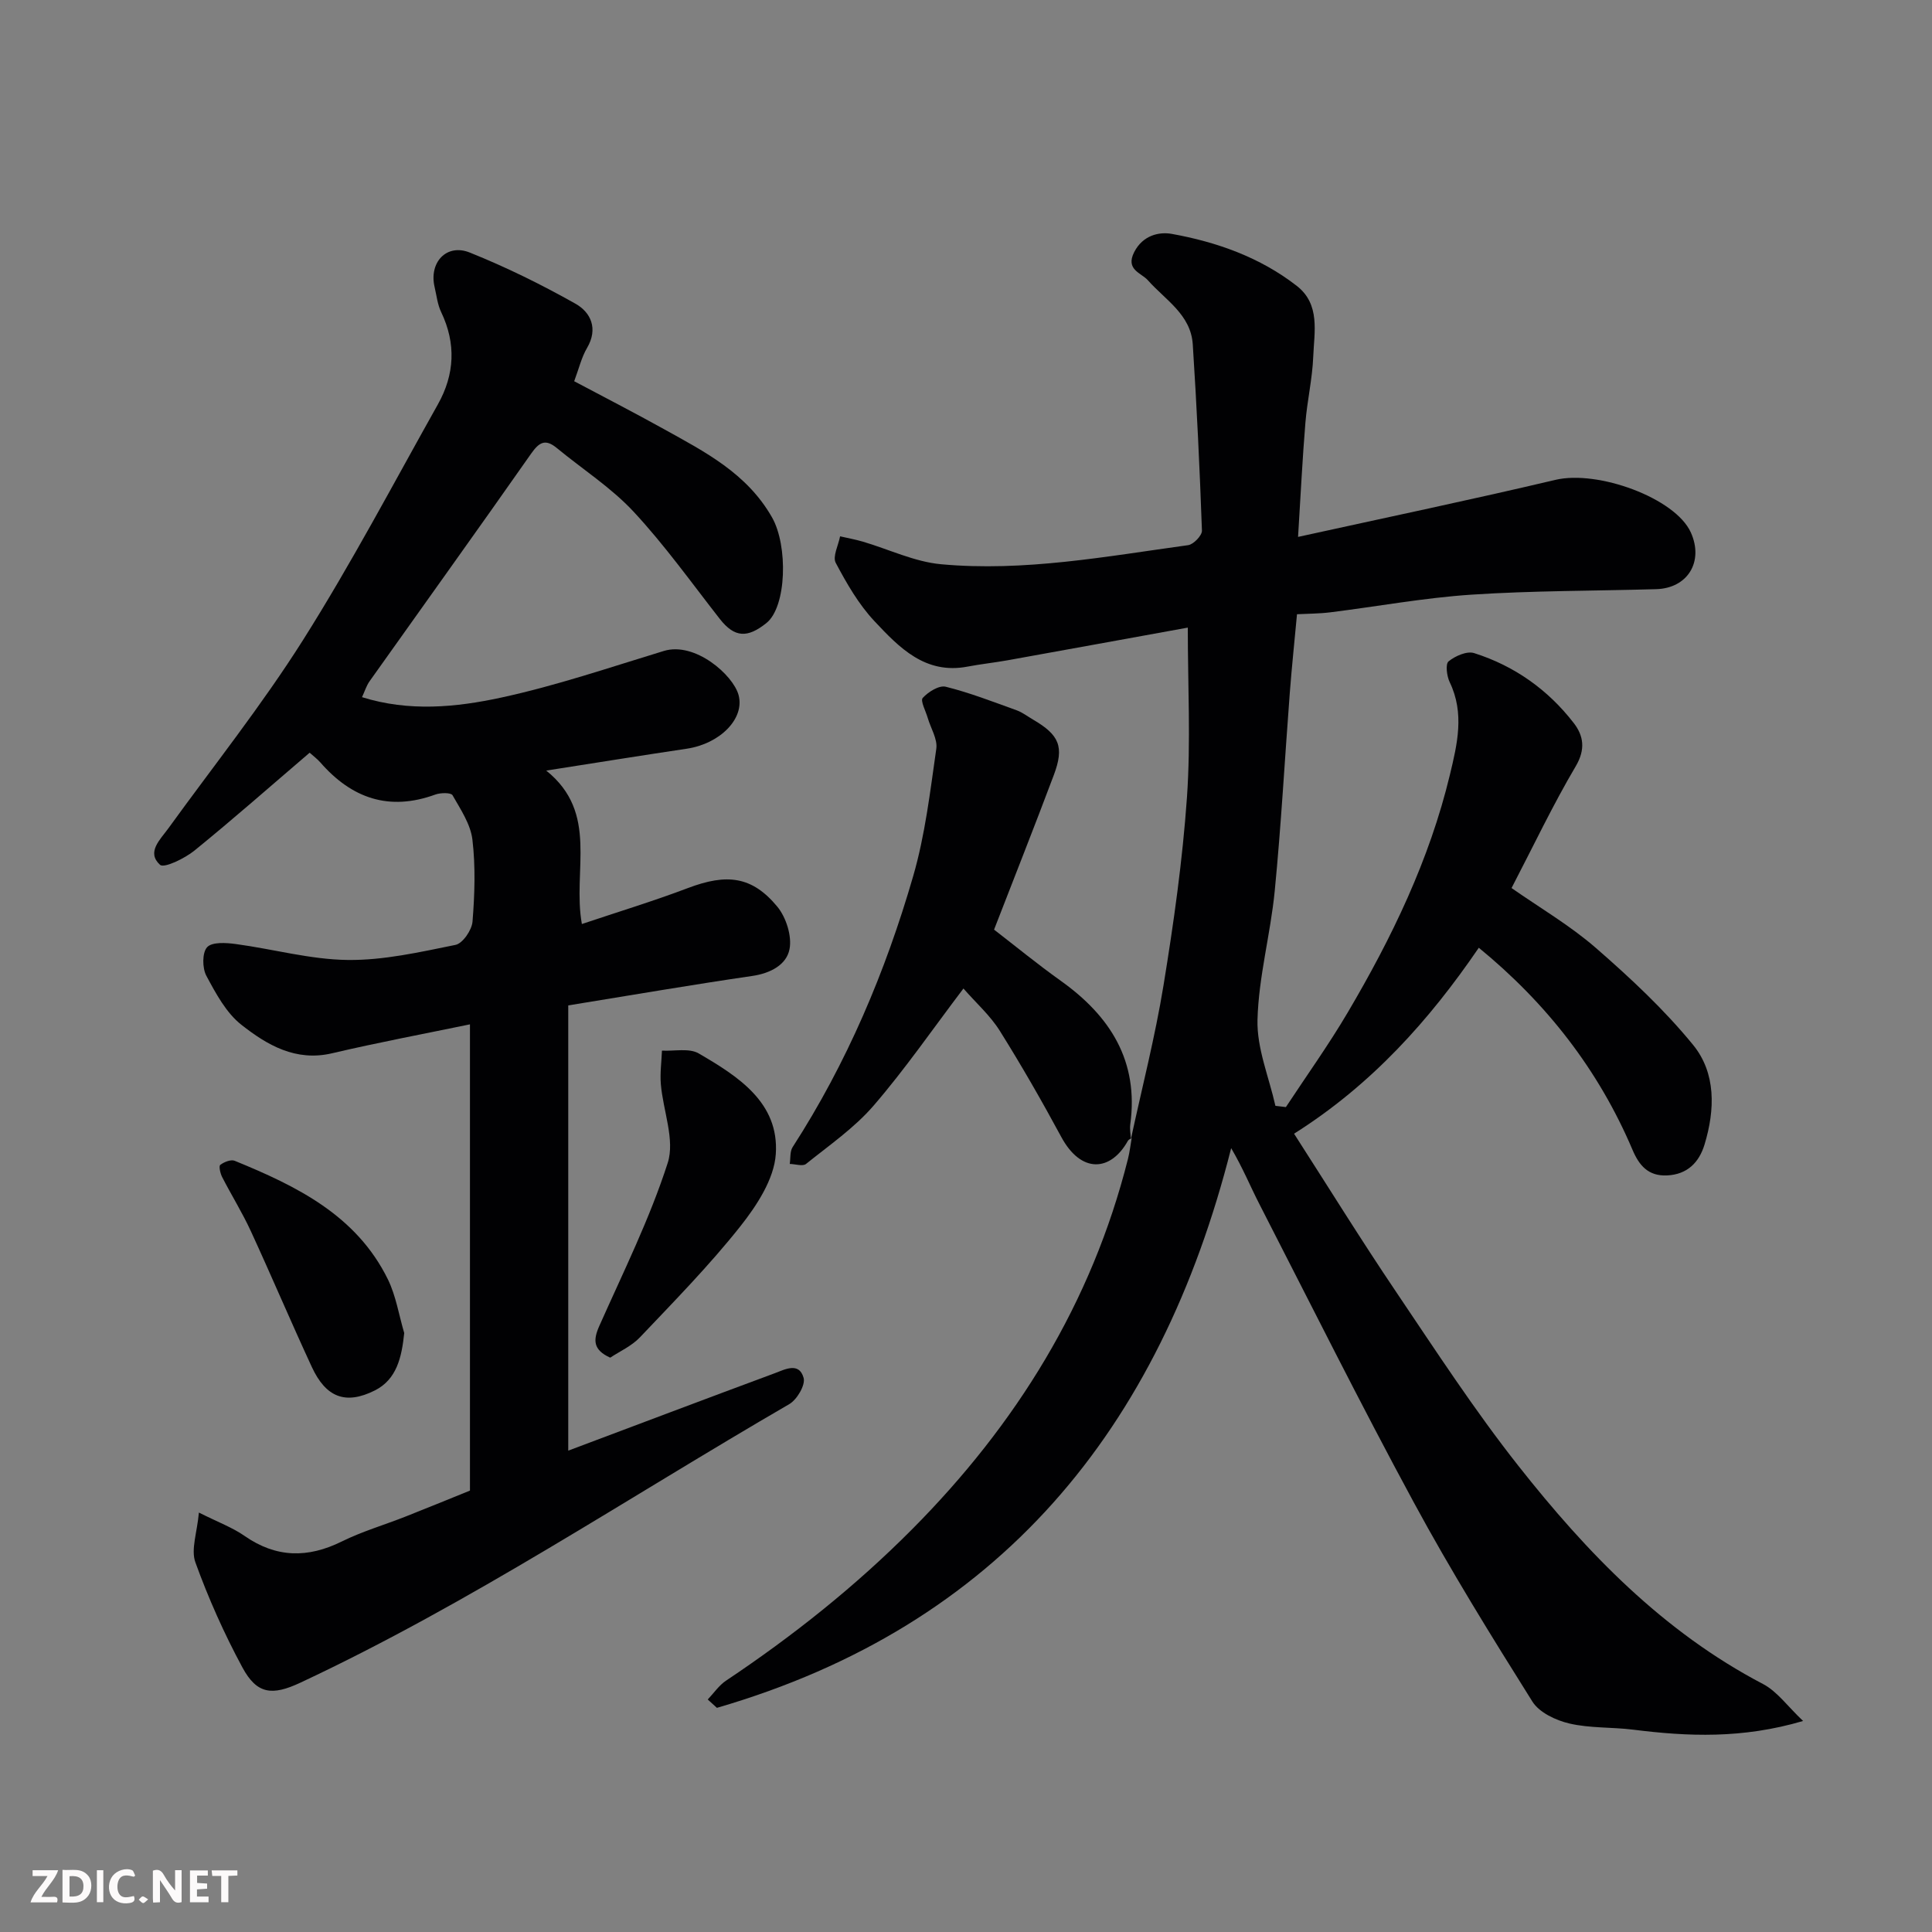 <svg enable-background="new 0 0 400 400" viewBox="0 0 400 400" xmlns="http://www.w3.org/2000/svg"><rect x="0" y="0" width="400" height="400" fill="#808080" stroke="none"/><path d="m234.16 235.76c2.28-10.57 4.99-21.08 6.73-31.74 2.11-12.92 3.95-25.94 4.86-38.98.8-11.52.17-23.13.17-35.1-12.07 2.19-24.71 4.5-37.34 6.77-2.74.49-5.51.78-8.24 1.3-8.78 1.69-14.17-3.95-19.28-9.39-3.28-3.49-5.77-7.83-8.03-12.09-.69-1.3.55-3.63.9-5.49 1.57.36 3.17.65 4.71 1.1 5.4 1.59 10.71 4.18 16.2 4.68 17.21 1.58 34.18-1.62 51.15-3.95 1.11-.15 2.89-2 2.86-3.01-.46-12.86-1.07-25.72-1.9-38.56-.4-6.17-5.66-9.18-9.29-13.27-1.36-1.54-4.71-2.18-2.83-5.85 1.79-3.49 5.17-4.22 7.75-3.76 9.33 1.68 18.27 4.84 25.88 10.75 4.95 3.84 3.63 9.57 3.43 14.7-.18 4.56-1.25 9.08-1.62 13.65-.61 7.37-.97 14.75-1.52 23.64 18.42-4.05 35.9-7.7 53.28-11.81 8.78-2.08 24.82 3.76 28.04 10.89 2.71 6.02-.63 11.55-7.17 11.74-12.77.37-25.56.3-38.29 1.14-9.78.65-19.48 2.45-29.23 3.66-2.27.28-4.57.27-6.85.39-.52 5.62-1.09 11-1.5 16.39-1.04 13.63-1.78 27.29-3.11 40.89-.87 8.94-3.34 17.78-3.57 26.7-.15 5.9 2.38 11.86 3.71 17.8.72.09 1.44.18 2.17.26 4.28-6.5 8.83-12.85 12.78-19.55 9.15-15.5 16.95-31.65 21.18-49.27 1.52-6.32 3.06-12.71-.04-19.14-.61-1.26-.92-3.77-.24-4.32 1.37-1.12 3.8-2.19 5.3-1.71 8.33 2.64 15.28 7.57 20.62 14.48 2.01 2.6 2.49 5.42.41 8.94-4.73 8.01-8.73 16.45-13.29 25.22 5.86 4.1 12.12 7.75 17.48 12.42 7.12 6.2 14.12 12.73 20.08 20.02 4.8 5.86 4.58 13.46 2.4 20.65-1.12 3.7-3.55 6.22-7.79 6.41-3.88.17-5.76-2.08-7.13-5.31-7.03-16.55-17.77-30.32-31.82-41.83-10.19 14.93-22.14 28.34-38.25 38.5 7.02 10.92 13.85 21.96 21.11 32.72 8.21 12.18 16.25 24.53 25.33 36.04 14.17 17.97 29.95 34.35 50.66 45.18 2.94 1.54 5.08 4.62 8.29 7.65-12.59 3.71-23.85 3.22-35.17 1.8-4.4-.55-8.95-.28-13.23-1.28-2.79-.65-6.22-2.27-7.64-4.53-8.49-13.53-16.92-27.13-24.52-41.17-11.06-20.42-21.43-41.21-32.03-61.88-1.85-3.6-3.37-7.36-5.82-11.54-14.73 58.32-48.08 98.91-106.47 115.88-.63-.58-1.26-1.15-1.9-1.73 1.25-1.31 2.31-2.91 3.79-3.9 13.85-9.25 26.82-19.56 38.56-31.38 21.52-21.67 37.14-46.8 44.65-76.63.36-1.43.53-2.91.78-4.37 0 .02-.15.18-.15.18z" fill="#010103"/><path d="m97.3 212.08c-9.46 1.96-19.06 3.76-28.55 5.99-7.54 1.77-13.45-1.72-18.75-5.88-3.17-2.48-5.31-6.5-7.28-10.17-.85-1.59-.88-4.77.16-5.91 1.03-1.12 3.93-.93 5.92-.66 7.75 1.04 15.45 3.21 23.2 3.3 7.43.09 14.94-1.63 22.3-3.12 1.5-.3 3.39-3.07 3.53-4.82.45-5.63.64-11.37-.02-16.96-.38-3.21-2.45-6.28-4.12-9.21-.32-.56-2.48-.53-3.55-.14-9.58 3.5-17.33.79-23.82-6.65-.63-.72-1.42-1.3-2.21-2.01-8.06 6.89-15.82 13.74-23.85 20.26-2.01 1.63-6.29 3.71-7.13 2.95-2.84-2.6 0-5.17 1.72-7.54 9.38-12.96 19.38-25.53 27.91-39.03 9.99-15.83 18.74-32.44 27.91-48.78 3.46-6.17 3.79-12.56.67-19.08-.76-1.58-.95-3.44-1.36-5.19-1.2-5.09 2.47-9.08 7.29-7.14 7.5 3.01 14.81 6.61 21.86 10.58 3.2 1.8 4.76 5.18 2.4 9.19-1.13 1.92-1.65 4.19-2.65 6.87 6.16 3.27 12.38 6.47 18.5 9.87 8.56 4.75 17.25 9.17 22.46 18.32 3.34 5.87 3.04 18.52-1.17 21.88-3.88 3.1-6.56 3.09-9.66-.88-5.85-7.48-11.4-15.27-17.85-22.2-4.65-4.99-10.58-8.79-15.89-13.17-2.38-1.96-3.65-1.19-5.32 1.19-11.06 15.78-22.3 31.42-33.45 47.13-.64.9-.97 2.03-1.55 3.27 9.74 3.05 19.46 2.11 28.8.09 11.4-2.46 22.52-6.26 33.7-9.66 6.46-1.96 14.34 4.99 15.46 9.12 1.33 4.88-3.83 10.09-10.71 11.12-9.32 1.39-18.63 2.89-29.11 4.53 11 8.83 5.38 20.63 7.38 31.77 7.4-2.49 14.79-4.73 21.99-7.46 8.01-3.03 13.24-2.46 18.47 3.86 1.83 2.22 3.06 6.09 2.53 8.81-.63 3.24-3.95 4.99-7.71 5.54-12.54 1.83-25.04 3.98-38.1 6.1v92.18c14.03-5.27 28.32-10.68 42.65-15.99 2.15-.8 5.14-2.45 6.08.93.41 1.47-1.37 4.5-2.97 5.43-33.59 19.48-65.94 41.15-101.22 57.67-5.84 2.74-9 2.41-12-3.15-3.77-6.98-7.04-14.31-9.74-21.77-.96-2.66.36-6.14.73-10.3 4.05 2.03 6.96 3.1 9.43 4.82 6.57 4.58 13.11 4.65 20.17 1.16 4.21-2.08 8.79-3.42 13.18-5.15 4.25-1.67 8.47-3.41 13.34-5.38 0-32.07 0-64.23 0-96.53z" fill="#010103"/><path d="m234.31 235.6c-.27.19-.64.33-.79.59-3.57 6.42-9.68 6.81-13.78-.77-4.03-7.46-8.25-14.83-12.75-22.01-1.98-3.16-4.89-5.74-7.52-8.75-6.35 8.37-12.06 16.67-18.61 24.26-3.98 4.61-9.18 8.2-13.98 12.06-.68.55-2.22.02-3.37 0 .18-1.18.01-2.58.6-3.49 11.23-17.4 19.22-36.29 24.95-56.08 2.48-8.55 3.52-17.54 4.79-26.39.29-2-1.16-4.26-1.78-6.4-.41-1.42-1.56-3.54-1.03-4.12 1.14-1.25 3.38-2.66 4.76-2.32 4.99 1.24 9.83 3.13 14.69 4.88 1.21.44 2.27 1.27 3.4 1.93 5.45 3.18 6.49 5.62 4.29 11.48-4 10.66-8.2 21.24-12.37 32 4.35 3.35 8.95 7.13 13.79 10.58 10.27 7.32 16.2 16.63 14.41 29.75-.13.97.07 1.99.13 2.98.02-.02.17-.18.17-.18z" fill="#010103"/><path d="m126.34 281.09c-3.6-1.62-3.55-3.68-2.25-6.59 4.96-11.15 10.43-22.16 14.15-33.72 1.54-4.78-.96-10.82-1.42-16.31-.19-2.29.14-4.63.23-6.95 2.57.14 5.63-.57 7.61.58 8.11 4.73 16.69 10.15 15.96 20.85-.35 5.19-3.96 10.68-7.39 15.01-6.39 8.05-13.63 15.43-20.72 22.9-1.74 1.84-4.24 2.94-6.17 4.23z" fill="#010103"/><path d="m83.69 275.99c-.52 5.02-1.55 9.61-6.09 11.89-6.09 3.05-10.14 1.4-13.04-4.86-4.32-9.32-8.32-18.78-12.62-28.11-1.77-3.85-4.03-7.47-5.96-11.24-.38-.75-.71-2.25-.37-2.5.78-.59 2.19-1.16 2.98-.84 12.84 5.25 25.21 11.28 31.73 24.57 1.67 3.43 2.27 7.38 3.37 11.09z" fill="#010103"/><g fill="#fcfafa"><path d="m37.59 393.81c-.92.31-1.52.05-2-.78-.7-1.2-1.52-2.34-2.47-3.78v4.59c-.55.03-.95.05-1.41.07-.03-.37-.06-.64-.06-.91 0-1.91 0-3.81 0-5.7 1.13-.41 1.77-.03 2.29.91.62 1.11 1.38 2.14 2.31 3.19v-4.2h1.35v6.61z"/><path d="m12.94 393.88v-6.75c1.9.19 3.93-.54 5.37 1.29.8 1.01.78 2.88.03 3.97-1.37 1.97-3.4 1.51-5.4 1.49m1.45-1.22c2.04.12 2.92-.58 2.89-2.21-.03-1.51-.98-2.19-2.89-2z"/><path d="m11.81 393.87h-5.49c.68-2.18 2.47-3.48 3.51-5.45h-3.08v-1.21h5.29c-.71 2.13-2.44 3.48-3.47 5.51.86 0 1.63.04 2.39-.01.79-.05 1.14.21.85 1.16"/><path d="m39.33 393.86v-6.61h3.7v1.07h-2.22v1.52c.68.04 1.34.09 2.07.13v1.07c-.72.05-1.38.09-2.1.14v1.48h2.4v1.19h-3.84z"/><path d="m27.71 388.56c-1.15-.3-2.46-.61-3.1.64-.37.73-.41 1.93-.06 2.67.63 1.35 1.99.93 3.17.68.35.94-.01 1.32-.93 1.46-1.62.25-3.05-.27-3.76-1.48-.73-1.24-.6-3.03.31-4.17.88-1.11 2.71-1.7 4-1.16.32.13.44.74.65 1.12-.1.08-.19.16-.28.24"/><path d="m49.15 387.24v1.07c-.59.02-1.17.05-1.87.08v5.44h-1.48v-5.44h-1.85c-.05-.4-.08-.73-.13-1.15z"/><path d="m20.06 387.21h1.33v6.62h-1.33z"/><path d="m30.68 393.25c-.49.38-.8.79-1.05.76-.32-.05-.6-.45-.9-.7.26-.24.51-.64.8-.67.29-.04.62.3 1.15.61"/></g></svg>